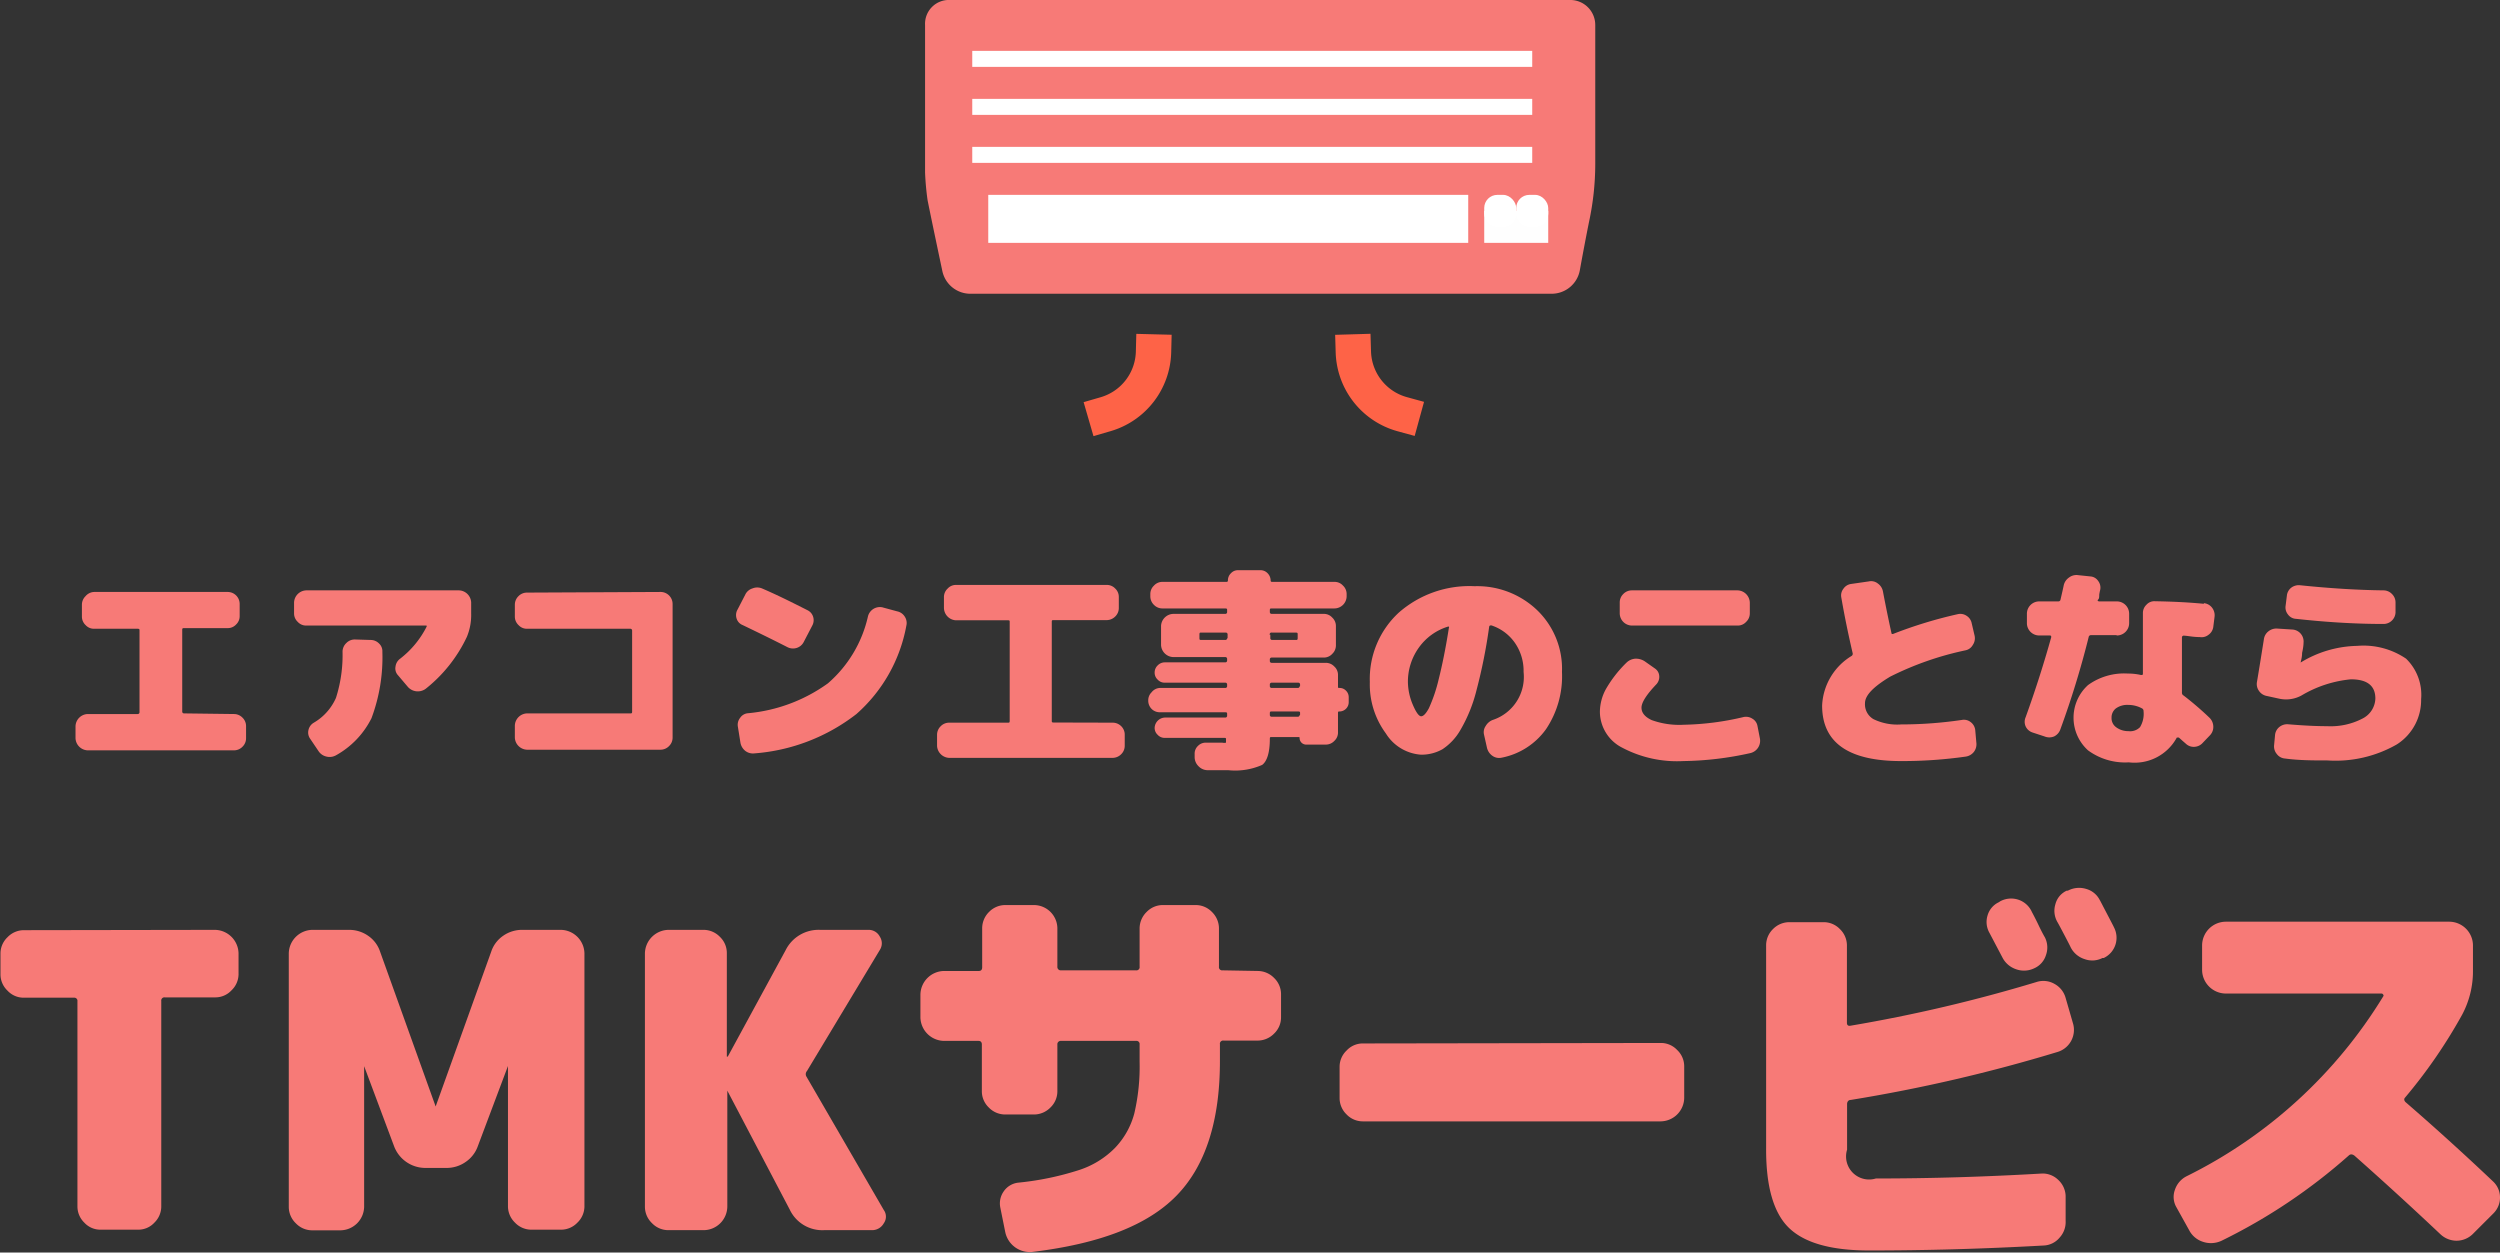 <svg xmlns="http://www.w3.org/2000/svg" width="156.26" height="78.29" viewBox="0 0 156.26 78.29"><rect x="0" y="0" width="156.26" height="78.29" fill="#333333" stroke="none"/><defs><style>.cls-1{fill:#f77a77;}.cls-2{fill:#fff;}.cls-3{fill:#fefefe;}.cls-4{fill:none;stroke:#fe6347;stroke-linecap:square;stroke-miterlimit:10;stroke-width:2.21px;}</style></defs><title>h_logo</title><g id="レイヤー_2" data-name="レイヤー 2"><g id="ナビ"><g id="レイヤー_17" data-name="レイヤー 17"><path class="cls-1" d="M13.44,58.12a1.5,1.5,0,0,1,1.47,1.46V60.9a1.4,1.4,0,0,1-.44,1,1.37,1.37,0,0,1-1,.44H10.31a.2.2,0,0,0-.23.23V75.42a1.41,1.41,0,0,1-.43,1,1.36,1.36,0,0,1-1,.44H6.27a1.36,1.36,0,0,1-1-.44,1.41,1.41,0,0,1-.43-1V62.59a.2.2,0,0,0-.23-.23H1.47a1.37,1.37,0,0,1-1-.44,1.4,1.4,0,0,1-.44-1V59.58a1.4,1.4,0,0,1,.44-1,1.41,1.41,0,0,1,1-.44Z"/><path class="cls-1" d="M35.06,58.12a1.5,1.5,0,0,1,1.47,1.46V75.42a1.42,1.42,0,0,1-.44,1,1.41,1.41,0,0,1-1,.44H33.19a1.41,1.41,0,0,1-1-.44,1.42,1.42,0,0,1-.44-1V66.63s0,0,0,0a0,0,0,0,0,0,0l-1.88,5a2,2,0,0,1-.77,1,2.06,2.06,0,0,1-1.21.37H26.63a2.09,2.09,0,0,1-2-1.36l-1.87-5a0,0,0,0,0,0,0s0,0,0,0v8.79a1.5,1.5,0,0,1-1.47,1.47H19.49a1.41,1.41,0,0,1-1-.44,1.42,1.42,0,0,1-.44-1V59.58a1.5,1.5,0,0,1,1.47-1.46h2.28a2.06,2.06,0,0,1,1.21.37,1.94,1.94,0,0,1,.75,1l3.47,9.67,0,0s0,0,0,0l3.47-9.67a1.94,1.94,0,0,1,.75-1,2.05,2.05,0,0,1,1.2-.37Z"/><path class="cls-1" d="M50.41,67.3l4.83,8.33a.71.71,0,0,1,0,.83.83.83,0,0,1-.74.43h-3a2.25,2.25,0,0,1-2.14-1.29l-3.9-7.43s0,0,0,0,0,0,0,0v7.25A1.49,1.49,0,0,1,44,76.89H41.75a1.41,1.41,0,0,1-1-.44,1.42,1.42,0,0,1-.44-1V59.58a1.5,1.5,0,0,1,1.47-1.46H44a1.42,1.42,0,0,1,1,.44,1.39,1.39,0,0,1,.43,1v6.48a0,0,0,0,0,.06,0L49.1,59.4a2.3,2.3,0,0,1,2.16-1.28h3a.78.78,0,0,1,.73.42.76.76,0,0,1,0,.84l-4.55,7.56A.3.3,0,0,0,50.41,67.3Z"/><path class="cls-1" d="M78.64,60.69a1.44,1.44,0,0,1,1,.44,1.4,1.4,0,0,1,.43,1V63.6a1.39,1.39,0,0,1-.43,1,1.44,1.44,0,0,1-1,.44H76.48a.2.2,0,0,0-.23.23v1.06c0,3.75-.91,6.56-2.72,8.41s-4.79,3-9,3.51A1.57,1.57,0,0,1,62.83,77l-.31-1.54a1.3,1.3,0,0,1,.22-1,1.27,1.27,0,0,1,.91-.54,18.12,18.12,0,0,0,3.74-.77,5.56,5.56,0,0,0,2.3-1.4,4.93,4.93,0,0,0,1.21-2.16,12.89,12.89,0,0,0,.33-3.22V65.29a.2.2,0,0,0-.23-.23H66.32a.21.21,0,0,0-.23.23v2.93a1.4,1.4,0,0,1-.43,1,1.44,1.44,0,0,1-1,.44H62.8a1.42,1.42,0,0,1-1-.44,1.4,1.4,0,0,1-.43-1V65.29c0-.15-.07-.23-.21-.23H59a1.5,1.5,0,0,1-1.47-1.46V62.16A1.5,1.5,0,0,1,59,60.69h2.18c.14,0,.21-.08.21-.23V58a1.43,1.43,0,0,1,.43-1,1.41,1.41,0,0,1,1-.43h1.83A1.47,1.47,0,0,1,66.09,58v2.42a.21.21,0,0,0,.23.23H71a.2.2,0,0,0,.23-.23V58a1.44,1.44,0,0,1,.44-1,1.4,1.4,0,0,1,1-.43h2.08a1.4,1.4,0,0,1,1,.43,1.44,1.44,0,0,1,.44,1v2.42a.2.2,0,0,0,.23.23Z"/><path class="cls-1" d="M103.83,65.19a1.39,1.39,0,0,1,1,.44,1.4,1.4,0,0,1,.44,1v2a1.49,1.49,0,0,1-1.47,1.46H85.17a1.4,1.4,0,0,1-1-.43,1.42,1.42,0,0,1-.44-1v-2a1.4,1.4,0,0,1,.44-1,1.37,1.37,0,0,1,1-.44Z"/><path class="cls-1" d="M129.1,62.34l.46,1.59a1.44,1.44,0,0,1-.95,1.82,99,99,0,0,1-12.93,3c-.15,0-.23.12-.23.26v2.85a1.44,1.44,0,0,0,1.8,1.8q5.07,0,10.39-.31a1.39,1.39,0,0,1,1,.39,1.43,1.43,0,0,1,.47,1l0,1.57a1.43,1.43,0,0,1-.38,1.05,1.36,1.36,0,0,1-1,.49q-5.55.31-10.9.31-3.54,0-5-1.4t-1.44-5V59.07a1.41,1.41,0,0,1,.43-1,1.43,1.43,0,0,1,1-.43H114a1.4,1.4,0,0,1,1,.43,1.42,1.42,0,0,1,.44,1v4.86c0,.15.08.21.23.18a94.55,94.55,0,0,0,11.62-2.73,1.39,1.39,0,0,1,1.11.11A1.43,1.43,0,0,1,129.1,62.34Zm-4.09-6a1.44,1.44,0,0,1,1.13-.11A1.41,1.41,0,0,1,127,57c.1.19.25.47.43.85s.32.63.39.75a1.4,1.4,0,0,1,.06,1.1,1.32,1.32,0,0,1-.73.82,1.46,1.46,0,0,1-1.14.06,1.49,1.49,0,0,1-.86-.75l-.8-1.52a1.38,1.38,0,0,1-.12-1.09,1.31,1.31,0,0,1,.71-.83Zm6.25-.06c.56,1.08.86,1.64.87,1.68a1.4,1.4,0,0,1-.64,1.92l-.08,0a1.39,1.39,0,0,1-1.11.07,1.47,1.47,0,0,1-.87-.73c-.08-.17-.22-.44-.41-.8s-.33-.63-.43-.8a1.4,1.4,0,0,1-.12-1.1,1.27,1.27,0,0,1,.71-.85l.07,0a1.5,1.5,0,0,1,1.14-.11A1.36,1.36,0,0,1,131.26,56.29Z"/><path class="cls-1" d="M150.36,68.89c1.71,1.48,3.53,3.12,5.45,4.94a1.36,1.36,0,0,1,.45,1,1.39,1.39,0,0,1-.4,1l-1.28,1.28a1.45,1.45,0,0,1-1.05.44,1.48,1.48,0,0,1-1-.41q-2.56-2.42-5.37-4.91-.21-.15-.36,0a35.36,35.36,0,0,1-7.94,5.32,1.56,1.56,0,0,1-1.16.07,1.47,1.47,0,0,1-.87-.73l-.8-1.44a1.28,1.28,0,0,1-.09-1.08,1.46,1.46,0,0,1,.73-.85,29.93,29.93,0,0,0,12.29-11.24.08.08,0,0,0,0-.11.12.12,0,0,0-.11-.07h-9.75a1.49,1.49,0,0,1-1.46-1.46V59.07a1.49,1.49,0,0,1,1.46-1.46h14a1.49,1.49,0,0,1,1.47,1.46v1.57a5.76,5.76,0,0,1-.67,2.77,32.11,32.11,0,0,1-3.58,5.2C150.25,68.69,150.26,68.79,150.36,68.89Z"/><path class="cls-1" d="M14.63,44.63a.74.74,0,0,1,.53.23.73.73,0,0,1,.22.53v.75a.73.73,0,0,1-.22.53.74.74,0,0,1-.53.23H5.48a.79.79,0,0,1-.76-.76v-.75a.79.79,0,0,1,.76-.76H8.6a.11.11,0,0,0,.12-.12v-5.1c0-.07,0-.11-.12-.11H5.88a.7.7,0,0,1-.53-.23.72.72,0,0,1-.23-.53V37.8a.74.74,0,0,1,.23-.54A.73.73,0,0,1,5.88,37h8.35a.75.75,0,0,1,.75.76v.74a.71.71,0,0,1-.22.53.7.7,0,0,1-.53.23H11.51c-.08,0-.12,0-.12.11v5.1a.11.11,0,0,0,.12.12Z"/><path class="cls-1" d="M28.69,36.9a.79.79,0,0,1,.76.76v.68a3.57,3.57,0,0,1-.27,1.47,9.07,9.07,0,0,1-2.57,3.24.83.83,0,0,1-1.12-.12l-.61-.72a.62.62,0,0,1-.16-.54.71.71,0,0,1,.28-.49,5.88,5.88,0,0,0,1.66-2,.08.08,0,0,0,0-.08.05.05,0,0,0,0,0H19.14a.7.7,0,0,1-.53-.23.72.72,0,0,1-.23-.53v-.68a.79.79,0,0,1,.76-.76ZM23.16,40a.73.73,0,0,1,.53.22.65.65,0,0,1,.21.52,10.86,10.86,0,0,1-.68,4.15A5.42,5.42,0,0,1,21,47.21a.81.81,0,0,1-.59.08.8.8,0,0,1-.5-.34l-.52-.77a.67.67,0,0,1-.11-.55.7.7,0,0,1,.32-.45A3.37,3.37,0,0,0,21,43.62a8.83,8.83,0,0,0,.41-2.91.75.75,0,0,1,.24-.52.73.73,0,0,1,.53-.22Z"/><path class="cls-1" d="M41.28,37a.75.75,0,0,1,.76.76v8.34a.73.73,0,0,1-.22.53.74.74,0,0,1-.54.23H32.94a.79.79,0,0,1-.76-.76v-.75a.79.79,0,0,1,.76-.76h6.45c.08,0,.12,0,.12-.1V39.42a.11.11,0,0,0-.12-.12H32.94a.7.7,0,0,1-.53-.23.72.72,0,0,1-.23-.53V37.8a.74.74,0,0,1,.23-.54.73.73,0,0,1,.53-.22Z"/><path class="cls-1" d="M46.42,39.07a.64.64,0,0,1-.38-.41.69.69,0,0,1,.06-.56l.48-.93a.73.73,0,0,1,.45-.39.78.78,0,0,1,.6,0c1,.43,1.91.89,2.84,1.36a.68.68,0,0,1,.36.43.71.71,0,0,1-.07.55l-.52,1a.74.74,0,0,1-.45.38.76.76,0,0,1-.59-.06C48.16,39.91,47.23,39.46,46.42,39.07Zm9.65-.86a.73.73,0,0,1,.48.33.72.72,0,0,1,.1.57,9.68,9.68,0,0,1-3.12,5.52,11.85,11.85,0,0,1-6.38,2.46.78.78,0,0,1-.57-.16.84.84,0,0,1-.3-.51l-.16-1a.69.69,0,0,1,.14-.55.65.65,0,0,1,.49-.29,10.1,10.1,0,0,0,5-1.87,7.79,7.79,0,0,0,2.5-4.18.77.77,0,0,1,.9-.57Z"/><path class="cls-1" d="M69.54,45.17a.75.75,0,0,1,.54.22.73.73,0,0,1,.22.54v.68a.73.73,0,0,1-.22.53.76.76,0,0,1-.54.23H59.33a.79.79,0,0,1-.76-.76v-.68a.74.74,0,0,1,.23-.54.73.73,0,0,1,.53-.22H63c.08,0,.11,0,.11-.12V38.87c0-.07,0-.1-.11-.1H59.73A.79.79,0,0,1,59,38v-.68a.72.72,0,0,1,.23-.53.7.7,0,0,1,.53-.23h9.41a.72.72,0,0,1,.54.23.71.71,0,0,1,.22.53V38a.73.73,0,0,1-.22.53.76.76,0,0,1-.54.23H65.85c-.07,0-.11,0-.11.1v6.18c0,.08,0,.12.11.12Z"/><path class="cls-1" d="M83.73,43a.54.54,0,0,1,.4.17.57.57,0,0,1,.17.41v.32a.58.58,0,0,1-.57.57c-.07,0-.1,0-.1.09v1.22a.7.7,0,0,1-.23.53.72.72,0,0,1-.53.23H81.63a.41.41,0,0,1-.4-.4c0-.05,0-.07-.06-.07h-1.7c-.07,0-.1,0-.1.11,0,.87-.18,1.41-.48,1.63a4.19,4.19,0,0,1-2.12.33l-1.31,0a.79.79,0,0,1-.54-.24.8.8,0,0,1-.25-.55v-.21a.66.66,0,0,1,.21-.52.67.67,0,0,1,.52-.2l1,0a.5.5,0,0,0,.23,0s0-.09,0-.19,0-.11-.12-.11H72.81a.58.58,0,0,1-.45-.19.58.58,0,0,1-.19-.44.67.67,0,0,1,.64-.64h3.77a.11.11,0,0,0,.12-.12v-.1c0-.07,0-.11-.12-.11H72.5a.72.72,0,0,1-.52-.21.73.73,0,0,1-.21-.52.7.7,0,0,1,.21-.52A.69.69,0,0,1,72.5,43h4.08a.11.11,0,0,0,.12-.12v-.09a.11.11,0,0,0-.12-.12H72.81a.58.58,0,0,1-.45-.19.58.58,0,0,1-.19-.44.61.61,0,0,1,.19-.45.62.62,0,0,1,.45-.19h3.77a.11.11,0,0,0,.12-.12v-.09a.11.11,0,0,0-.12-.12H73.33a.79.79,0,0,1-.76-.76V39.13a.79.79,0,0,1,.76-.76h3.25a.11.11,0,0,0,.12-.12v-.11c0-.07,0-.11-.12-.11H72.66a.73.73,0,0,1-.53-.22.74.74,0,0,1-.23-.53v-.15a.72.72,0,0,1,.23-.53.7.7,0,0,1,.53-.23h4a.08.08,0,0,0,.09-.09.61.61,0,0,1,.19-.45.58.58,0,0,1,.45-.19h1.39a.6.6,0,0,1,.45.19.65.65,0,0,1,.19.45.08.08,0,0,0,.09.09H83.4a.7.7,0,0,1,.54.23.72.72,0,0,1,.23.53v.15a.77.77,0,0,1-.77.75H79.49c-.08,0-.12,0-.12.11v.11a.11.11,0,0,0,.12.12h3.25a.7.7,0,0,1,.53.23.72.72,0,0,1,.23.53v1.21a.72.72,0,0,1-.23.53.7.7,0,0,1-.53.23H79.49a.11.11,0,0,0-.12.12v.09a.11.11,0,0,0,.12.12h3.38a.72.72,0,0,1,.53.23.7.7,0,0,1,.23.53v.75C83.63,43,83.66,43,83.73,43Zm-7-3.12v-.22a.11.11,0,0,0-.12-.12H75.07c-.07,0-.1,0-.1.12v.22c0,.08,0,.12.1.12h1.51A.11.11,0,0,0,76.7,39.91Zm2.67-.22v.22a.11.11,0,0,0,.12.12H81c.07,0,.11,0,.11-.12v-.22c0-.08,0-.12-.11-.12h-1.5A.11.11,0,0,0,79.37,39.69Zm1.86,3.22v-.09a.11.11,0,0,0-.12-.12H79.49a.11.11,0,0,0-.12.12v.09a.11.11,0,0,0,.12.12h1.62A.11.11,0,0,0,81.23,42.91Zm0,1.8v-.1c0-.07,0-.11-.12-.11H79.49c-.08,0-.12,0-.12.11v.1a.11.11,0,0,0,.12.12h1.62A.11.11,0,0,0,81.23,44.71Z"/><path class="cls-1" d="M92.16,36.64a5.42,5.42,0,0,1,3.92,1.5A5.09,5.09,0,0,1,97.63,42a5.93,5.93,0,0,1-1,3.58,4.46,4.46,0,0,1-2.78,1.78.72.72,0,0,1-.57-.12.85.85,0,0,1-.34-.51l-.18-.8a.67.67,0,0,1,.1-.55A.87.87,0,0,1,93.3,45a2.83,2.83,0,0,0,1.93-3,3.07,3.07,0,0,0-.55-1.83,2.89,2.89,0,0,0-1.46-1.08c-.07,0-.12,0-.14.08a33.63,33.63,0,0,1-.8,4,9.39,9.39,0,0,1-1,2.46,3.55,3.55,0,0,1-1.12,1.2,2.65,2.65,0,0,1-1.35.34,2.81,2.81,0,0,1-2.19-1.33,5.15,5.15,0,0,1-1-3.21,5.64,5.64,0,0,1,1.8-4.33A6.69,6.69,0,0,1,92.16,36.64Zm-3.84,7.44q.3.69.51.69c.14,0,.3-.17.48-.5a9.69,9.69,0,0,0,.61-1.8c.22-.87.44-1.94.64-3.22a.07.07,0,0,0,0-.08.08.08,0,0,0-.07,0,3.49,3.49,0,0,0-1.8,1.3A3.65,3.65,0,0,0,88,42.63,3.75,3.75,0,0,0,88.32,44.08Z"/><path class="cls-1" d="M110,46.15a.79.79,0,0,1-.59.92,20.22,20.22,0,0,1-4.19.5,7.33,7.33,0,0,1-3.83-.84A2.53,2.53,0,0,1,100,44.5a3,3,0,0,1,.37-1.42,7.59,7.59,0,0,1,1.29-1.66.88.88,0,0,1,.56-.25,1,1,0,0,1,.59.17l.64.45a.61.61,0,0,1,.26.47.68.68,0,0,1-.18.51c-.62.65-.93,1.14-.93,1.46s.21.58.64.78a5.08,5.08,0,0,0,2,.29,17.46,17.46,0,0,0,3.73-.48.73.73,0,0,1,.56.1.66.66,0,0,1,.32.46Zm-8-9.25h6.61a.79.79,0,0,1,.76.76v.68a.72.72,0,0,1-.23.53.7.7,0,0,1-.53.23H102a.77.77,0,0,1-.76-.76v-.68a.73.73,0,0,1,.22-.53A.74.74,0,0,1,102,36.9Z"/><path class="cls-1" d="M123.53,46.42a.78.78,0,0,1-.15.57.79.79,0,0,1-.51.3,28.2,28.2,0,0,1-4.05.28q-4.93,0-4.93-3.47A3.82,3.82,0,0,1,115.73,41a.16.16,0,0,0,.07-.17c-.27-1.16-.51-2.32-.71-3.48a.67.67,0,0,1,.13-.55.69.69,0,0,1,.48-.3l1.11-.16a.67.67,0,0,1,.56.13.78.78,0,0,1,.32.49c.2,1.05.38,1.91.53,2.59,0,.08.06.1.14.06a27.69,27.69,0,0,1,4-1.22.7.7,0,0,1,.56.1.71.71,0,0,1,.32.47l.18.77a.74.74,0,0,1-.11.58.68.68,0,0,1-.47.34,19.37,19.37,0,0,0-4.69,1.64c-1,.6-1.58,1.15-1.58,1.66a1.07,1.07,0,0,0,.53,1,3.4,3.4,0,0,0,1.73.33,26.15,26.15,0,0,0,3.79-.28.68.68,0,0,1,.55.13.72.72,0,0,1,.29.5Z"/><path class="cls-1" d="M132.28,39.7H130.7a.14.14,0,0,0-.15.12,56.22,56.22,0,0,1-1.77,5.77.77.77,0,0,1-.39.44.78.78,0,0,1-.6,0l-.76-.25a.72.72,0,0,1-.42-.38.71.71,0,0,1,0-.57c.65-1.8,1.18-3.49,1.6-5,0-.07,0-.11-.1-.11h-.66a.77.77,0,0,1-.76-.76v-.61a.77.77,0,0,1,.76-.76h1.21a.13.13,0,0,0,.13-.11c.09-.39.16-.69.2-.89a.8.8,0,0,1,.33-.49.76.76,0,0,1,.58-.15l.77.08a.64.64,0,0,1,.48.29.68.68,0,0,1,.12.55,2.43,2.43,0,0,0-.06.31c0,.13,0,.23-.07.3s0,.11.09.11h1.09a.77.77,0,0,1,.76.76v.61a.77.77,0,0,1-.76.76Zm5.47-2a.73.73,0,0,1,.51.28.77.77,0,0,1,.16.56l-.08.64a.71.71,0,0,1-.29.49.69.69,0,0,1-.55.15c-.43,0-.76-.08-1-.09a.11.11,0,0,0-.12.12v3.44a.19.19,0,0,0,.1.18,19.6,19.6,0,0,1,1.62,1.39.79.79,0,0,1,.24.54.75.75,0,0,1-.2.55l-.46.48a.74.74,0,0,1-.52.25.7.7,0,0,1-.53-.19l-.23-.2-.21-.19c-.05,0-.1,0-.13,0a3,3,0,0,1-3,1.55,3.91,3.91,0,0,1-2.55-.75,2.75,2.75,0,0,1,0-4.08A3.84,3.84,0,0,1,133,42.1a3.62,3.62,0,0,1,.82.09c.08,0,.12,0,.12-.08V38.33a.71.71,0,0,1,.22-.53.66.66,0,0,1,.54-.22C135.83,37.6,136.83,37.65,137.75,37.74Zm-4.71,8a.86.86,0,0,0,.72-.25,1.6,1.6,0,0,0,.22-1,.18.18,0,0,0-.11-.18,1.79,1.79,0,0,0-.83-.21,1.22,1.22,0,0,0-.79.22.72.72,0,0,0-.27.58.7.7,0,0,0,.28.59A1.27,1.27,0,0,0,133,45.7Z"/><path class="cls-1" d="M147.33,40.37a4.73,4.73,0,0,1,3.06.8,3.15,3.15,0,0,1,.94,2.53,3.28,3.28,0,0,1-1.52,2.83,7.71,7.71,0,0,1-4.34,1c-.88,0-1.77,0-2.65-.12a.7.7,0,0,1-.51-.28.74.74,0,0,1-.17-.55l.06-.64a.72.72,0,0,1,.27-.5.77.77,0,0,1,.55-.17c.95.08,1.76.12,2.45.12a4.3,4.3,0,0,0,2.2-.48,1.45,1.45,0,0,0,.8-1.25q0-1.2-1.53-1.2a7.39,7.39,0,0,0-3.07,1,2,2,0,0,1-1.41.21l-.78-.17a.74.74,0,0,1-.48-.31.73.73,0,0,1-.13-.57c.14-.83.28-1.71.43-2.65a.75.75,0,0,1,.3-.52.79.79,0,0,1,.56-.16l.95.06a.75.75,0,0,1,.67.83q0,.23-.09.63c0,.28-.07.47-.09.6h0A7,7,0,0,1,147.33,40.37Zm-3.57-3.79c1.83.19,3.57.3,5.21.32a.74.74,0,0,1,.54.23.73.73,0,0,1,.22.53v.62A.75.75,0,0,1,149,39c-1.93,0-3.76-.13-5.49-.32a.65.65,0,0,1-.5-.27.69.69,0,0,1-.15-.55l.08-.64a.72.72,0,0,1,.29-.5A.78.78,0,0,1,143.76,36.58Z"/><path class="cls-1" d="M78.77,0H98.12a1.56,1.56,0,0,1,1.59,1.57c0,2.9,0,5.81,0,8.71a17.24,17.24,0,0,1-.39,3.59q-.3,1.5-.57,3A1.79,1.79,0,0,1,97,18.36H60.7a1.79,1.79,0,0,1-1.8-1.42c-.31-1.47-.62-2.93-.92-4.41a17.13,17.13,0,0,1-.16-1.76V1.56A1.49,1.49,0,0,1,59.39,0Z"/><rect class="cls-2" x="60.77" y="3.18" width="35" height="1"/><rect class="cls-2" x="60.77" y="6.18" width="35" height="1"/><rect class="cls-2" x="60.77" y="9.18" width="35" height="1"/><rect class="cls-2" x="61.77" y="12.18" width="30" height="3"/><rect class="cls-3" x="92.77" y="13.18" width="4" height="2"/><rect class="cls-2" x="92.77" y="12.18" width="2" height="2" rx="0.82"/><rect class="cls-2" x="94.77" y="12.18" width="2" height="2" rx="0.82"/><path class="cls-4" d="M72.1,22a4.16,4.16,0,0,1-3,3.89"/><path class="cls-4" d="M84.59,22a4.16,4.16,0,0,0,3.06,3.89"/></g></g></g></svg>